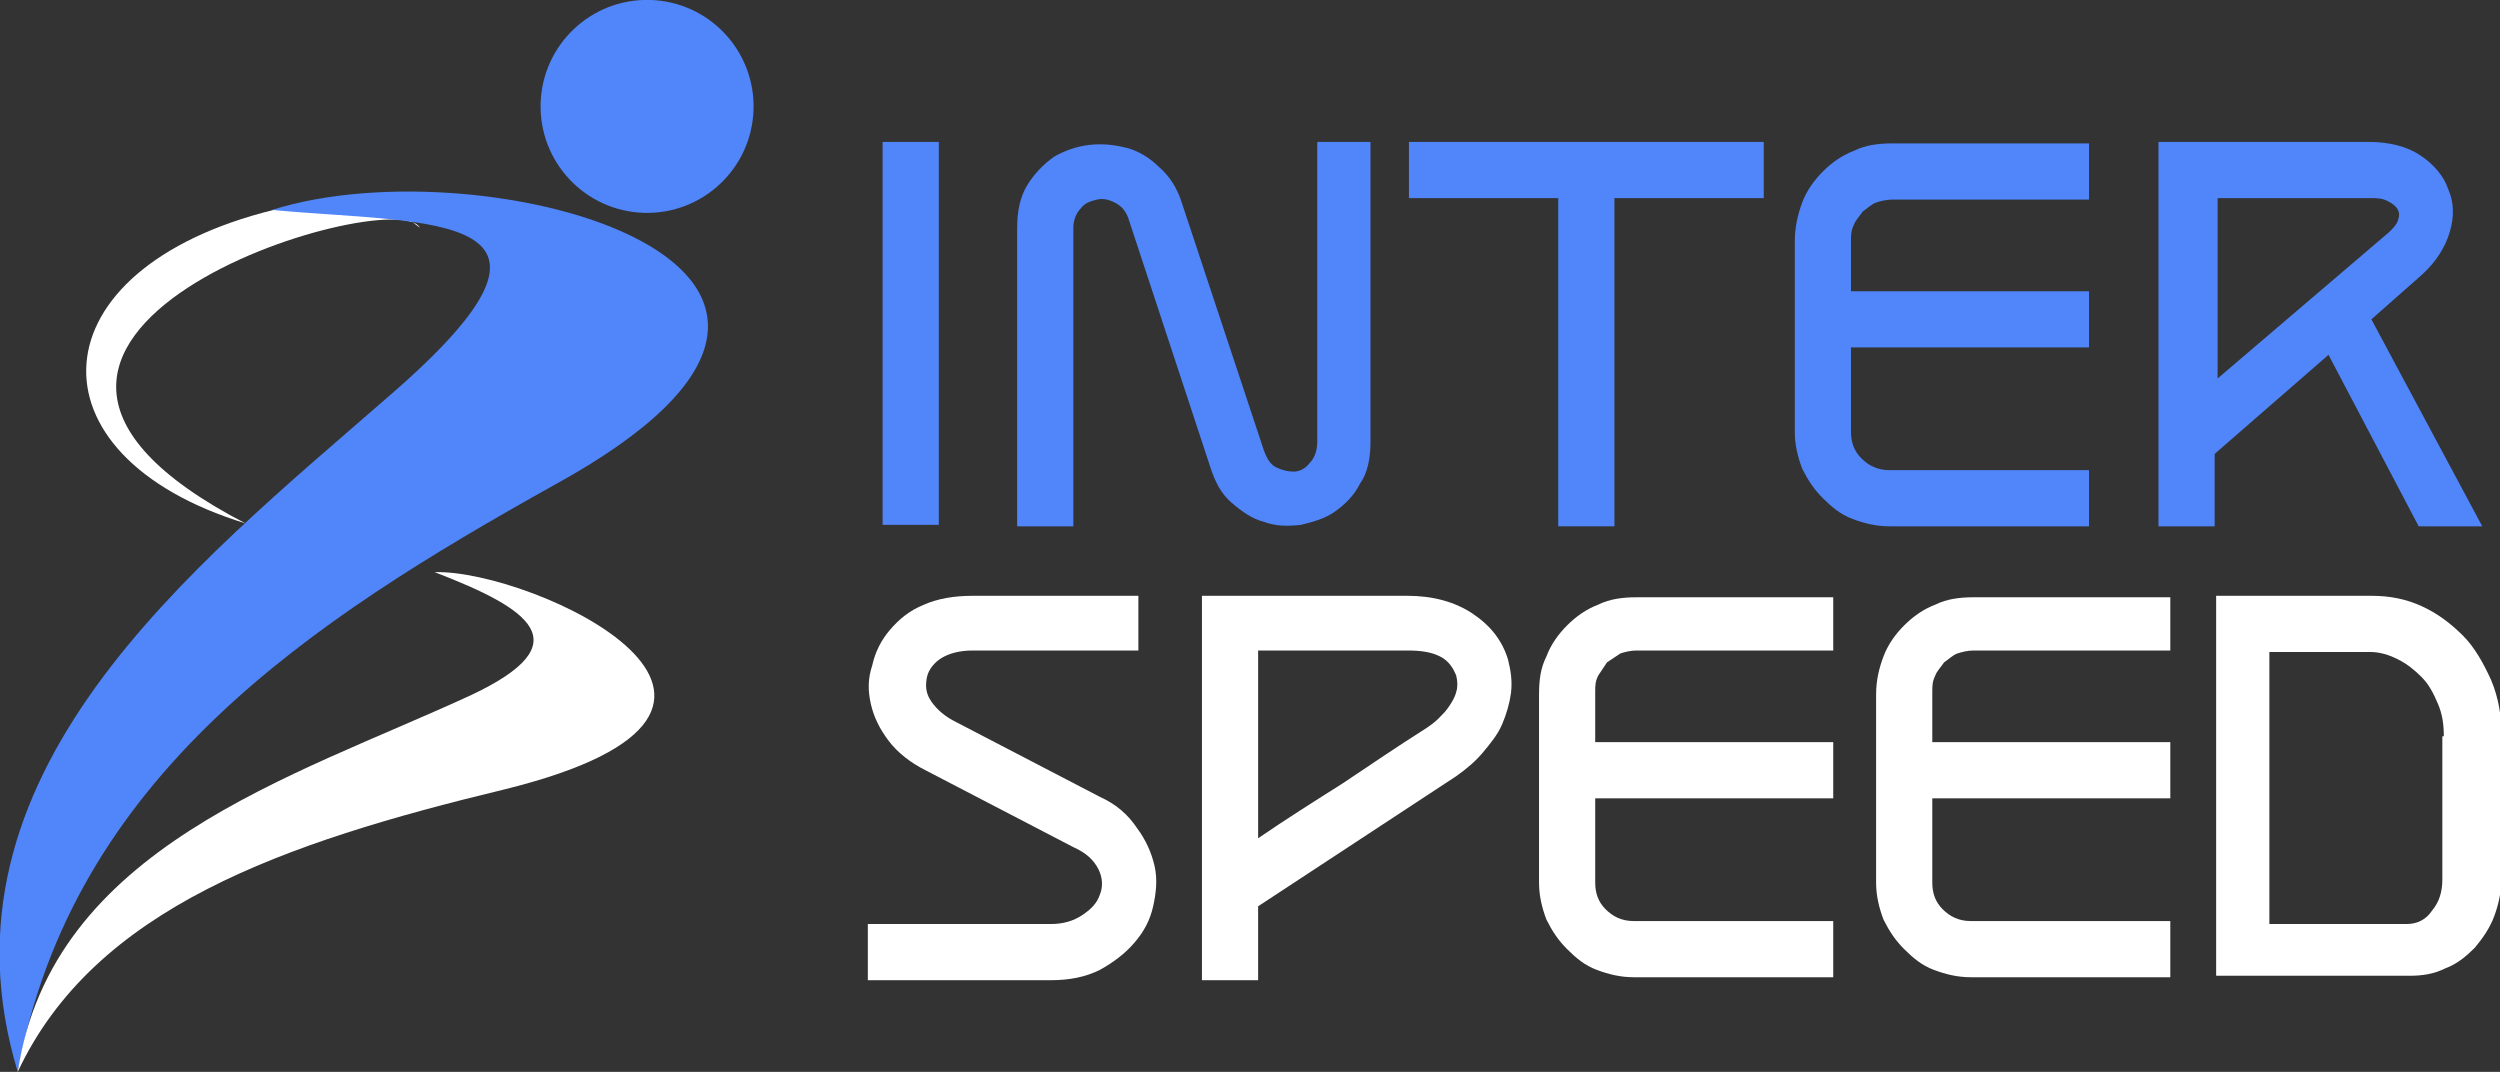 <?xml version="1.0" encoding="utf-8"?>
<!-- Generator: Adobe Illustrator 24.1.0, SVG Export Plug-In . SVG Version: 6.00 Build 0)  -->
<svg version="1.1" id="Layer_1" xmlns="http://www.w3.org/2000/svg" xmlns:xlink="http://www.w3.org/1999/xlink" x="0px" y="0px"
	 width="169.1px" height="72.5px" viewBox="0 0 169.1 72.5" style="enable-background:new 0 0 169.1 72.5;" xml:space="preserve">
<rect x="0" y="0" width="169.1" height="72.5" fill="#333333" stroke="none"/>
<style type="text/css">
	.st0{fill:#5086FA;}
	.st1{fill:#FFFFFF;}
	.st2{fill-rule:evenodd;clip-rule:evenodd;fill:#5086FA;}
	.st3{fill-rule:evenodd;clip-rule:evenodd;fill:#FFFFFF;}
</style>
<g>
	<path class="st0" d="M63.5,35.5h-3.8V9.6h3.8V35.5z"/>
	<path class="st0" d="M92.7,9.6v20.3c0,1.1-0.2,2.1-0.7,2.8c-0.4,0.8-1,1.4-1.7,1.9c-0.7,0.5-1.5,0.7-2.3,0.9
		c-0.9,0.1-1.7,0.1-2.5-0.2c-0.8-0.2-1.5-0.7-2.2-1.3c-0.7-0.6-1.1-1.4-1.4-2.3l-5.6-17c-0.2-0.5-0.5-0.8-0.9-1
		c-0.4-0.2-0.8-0.3-1.2-0.2c-0.4,0.1-0.8,0.2-1.1,0.6c-0.3,0.3-0.5,0.8-0.5,1.3v20.2h-3.8V15.4c0-1.1,0.2-2.1,0.7-2.9
		c0.5-0.8,1.1-1.4,1.8-1.9c0.7-0.4,1.5-0.7,2.4-0.8c0.9-0.1,1.7,0,2.5,0.2c0.8,0.2,1.6,0.7,2.2,1.3c0.7,0.6,1.2,1.4,1.5,2.3
		l5.6,16.9c0.2,0.5,0.4,0.9,0.8,1.1s0.8,0.3,1.2,0.3c0.4,0,0.8-0.2,1.1-0.6c0.3-0.3,0.5-0.8,0.5-1.4V9.6H92.7z"/>
	<path class="st0" d="M105.4,13.4H95.3V9.6h24v3.8h-10.1v22.2h-3.8V13.4z"/>
	<path class="st0" d="M121.9,13.7c0.3-0.8,0.8-1.5,1.4-2.1c0.6-0.6,1.3-1.1,2.1-1.4c0.8-0.4,1.7-0.5,2.6-0.5h13.3v3.8H128
		c-0.4,0-0.8,0.1-1.1,0.2s-0.6,0.4-0.9,0.6c-0.2,0.3-0.5,0.6-0.6,0.9c-0.2,0.4-0.2,0.7-0.2,1.1v3.4h16.1v3.8h-16.1v5.7
		c0,0.7,0.2,1.3,0.7,1.8c0.5,0.5,1.1,0.8,1.9,0.8h13.5v3.8h-13.5c-0.9,0-1.7-0.2-2.5-0.5c-0.8-0.3-1.4-0.8-2-1.4
		c-0.6-0.6-1-1.2-1.4-2c-0.3-0.8-0.5-1.6-0.5-2.5V16.3C121.4,15.4,121.6,14.5,121.9,13.7z"/>
	<path class="st0" d="M146.2,9.6h14c1.4,0,2.6,0.3,3.5,0.9c0.9,0.6,1.6,1.4,1.9,2.3c0.4,0.9,0.4,1.9,0.1,2.9c-0.3,1-0.9,2-1.9,2.9
		l-3.4,3l7.5,14h-4.3l-6.1-11.6l-7.7,6.7v4.9h-3.8V9.6z M150,25.6l11.6-9.9c0.3-0.3,0.5-0.5,0.6-0.8c0.1-0.3,0.1-0.5,0-0.7
		c-0.1-0.2-0.3-0.4-0.7-0.6s-0.7-0.2-1.3-0.2H150V25.6z"/>
	<path class="st1" d="M74.4,53.9c1.1,0.5,1.9,1.2,2.5,2.1c0.6,0.8,1,1.7,1.2,2.6c0.2,0.9,0.1,1.8-0.1,2.7c-0.2,0.9-0.6,1.7-1.3,2.5
		c-0.6,0.7-1.4,1.3-2.3,1.8c-1,0.5-2.1,0.7-3.3,0.7H58.7v-3.8h12.4c0.8,0,1.5-0.2,2.1-0.6c0.6-0.4,1-0.8,1.2-1.4
		c0.2-0.5,0.2-1.1-0.1-1.7c-0.3-0.6-0.8-1.1-1.7-1.5l-10-5.2c-1-0.5-1.9-1.2-2.5-2c-0.6-0.8-1-1.6-1.2-2.5c-0.2-0.9-0.2-1.7,0.1-2.6
		c0.2-0.9,0.6-1.7,1.2-2.4c0.6-0.7,1.3-1.3,2.3-1.7c0.9-0.4,2-0.6,3.3-0.6H77V44H65.8c-0.9,0-1.6,0.2-2.1,0.5
		c-0.5,0.3-0.9,0.8-1,1.3c-0.1,0.5-0.1,1,0.2,1.5s0.8,1,1.5,1.4L74.4,53.9z"/>
	<path class="st1" d="M95.2,40.3c1.7,0,3.2,0.4,4.4,1.2c1.2,0.8,2,1.8,2.4,3.1c0.2,0.8,0.3,1.5,0.2,2.3c-0.1,0.7-0.3,1.4-0.6,2.1
		c-0.3,0.7-0.8,1.3-1.3,1.9c-0.5,0.6-1.1,1.1-1.8,1.6l-13.4,8.8v5h-3.8V40.3H95.2z M96.4,49.3c0.3-0.2,0.6-0.4,0.9-0.7
		s0.5-0.5,0.7-0.8c0.2-0.3,0.4-0.6,0.5-1c0.1-0.3,0.1-0.7,0-1.1c-0.2-0.5-0.5-1-1.1-1.3c-0.6-0.3-1.3-0.4-2.2-0.4H85.1v12.7
		c1.9-1.3,3.8-2.5,5.7-3.7C92.6,51.8,94.5,50.5,96.4,49.3L96.4,49.3z"/>
	<path class="st1" d="M104.6,44.4c0.3-0.8,0.8-1.5,1.4-2.1c0.6-0.6,1.3-1.1,2.1-1.4c0.8-0.4,1.7-0.5,2.6-0.5h13.3V44h-13.3
		c-0.4,0-0.8,0.1-1.1,0.2c-0.3,0.2-0.6,0.4-0.9,0.6c-0.2,0.3-0.4,0.6-0.6,0.9c-0.2,0.4-0.2,0.7-0.2,1.1v3.4h16.1v3.8h-16.1v5.7
		c0,0.7,0.2,1.3,0.7,1.8c0.5,0.5,1.1,0.8,1.9,0.8h13.5v3.8h-13.5c-0.9,0-1.7-0.2-2.5-0.5c-0.8-0.3-1.4-0.8-2-1.4
		c-0.6-0.6-1-1.2-1.4-2c-0.3-0.8-0.5-1.6-0.5-2.5V47C104.1,46,104.2,45.2,104.6,44.4z"/>
	<path class="st1" d="M127.4,44.4c0.3-0.8,0.8-1.5,1.4-2.1c0.6-0.6,1.3-1.1,2.1-1.4c0.8-0.4,1.7-0.5,2.6-0.5h13.3V44h-13.3
		c-0.4,0-0.8,0.1-1.1,0.2s-0.6,0.4-0.9,0.6c-0.2,0.3-0.5,0.6-0.6,0.9c-0.2,0.4-0.2,0.7-0.2,1.1v3.4h16.1v3.8h-16.1v5.7
		c0,0.7,0.2,1.3,0.7,1.8c0.5,0.5,1.1,0.8,1.9,0.8h13.5v3.8h-13.5c-0.9,0-1.7-0.2-2.5-0.5c-0.8-0.3-1.4-0.8-2-1.4
		c-0.6-0.6-1-1.2-1.4-2c-0.3-0.8-0.5-1.6-0.5-2.5V47C126.9,46,127.1,45.2,127.4,44.4z"/>
	<path class="st1" d="M160.4,40.3c1.2,0,2.3,0.2,3.4,0.7c1.1,0.5,2,1.2,2.8,2s1.4,1.9,1.9,3c0.5,1.2,0.7,2.4,0.7,3.7v9.7
		c0,0.9-0.2,1.8-0.5,2.6c-0.3,0.8-0.8,1.5-1.3,2.1c-0.6,0.6-1.2,1.1-2,1.4c-0.8,0.4-1.6,0.5-2.4,0.5h-13.1V40.3H160.4z M165.3,49.8
		c0-0.8-0.1-1.5-0.4-2.2s-0.6-1.3-1.1-1.8c-0.5-0.5-1-0.9-1.6-1.2c-0.6-0.3-1.2-0.5-1.9-0.5h-6.8v18.4h9.3c0.7,0,1.3-0.3,1.7-0.9
		c0.5-0.6,0.7-1.3,0.7-2.1V49.8z"/>
</g>
<g>
	<path class="st1" d="M28.4,15.4c-1.7-3.1-36.3,7.3-11.8,20c-15-4.6-14.3-17.2,1.9-21.2c2.6-0.2,5.1-0.3,7.7-0.5
		C26.9,14.3,27.6,14.8,28.4,15.4z"/>
	<path class="st2" d="M18.4,14.2c14.5-4.6,45.7,4,19.1,18.6C21,42,4.9,52.5,1.2,72.5C-4.9,52.4,13,38.4,26.3,26.8
		C41,14.1,29,15.2,18.4,14.2z"/>
	<path class="st3" d="M29.4,38.7c6.6-0.2,27,9.2,4.7,14.7C19.2,57,6.4,61.4,1.2,72.5c2.3-15.2,18.6-19.9,30.7-25.5
		C39.3,43.5,35.9,41.2,29.4,38.7z"/>
	
		<ellipse transform="matrix(2.937384e-02 -1 1 2.937384e-02 35.285 50.685)" class="st2" cx="43.7" cy="7.2" rx="7.2" ry="7.2"/>
</g>
</svg>
